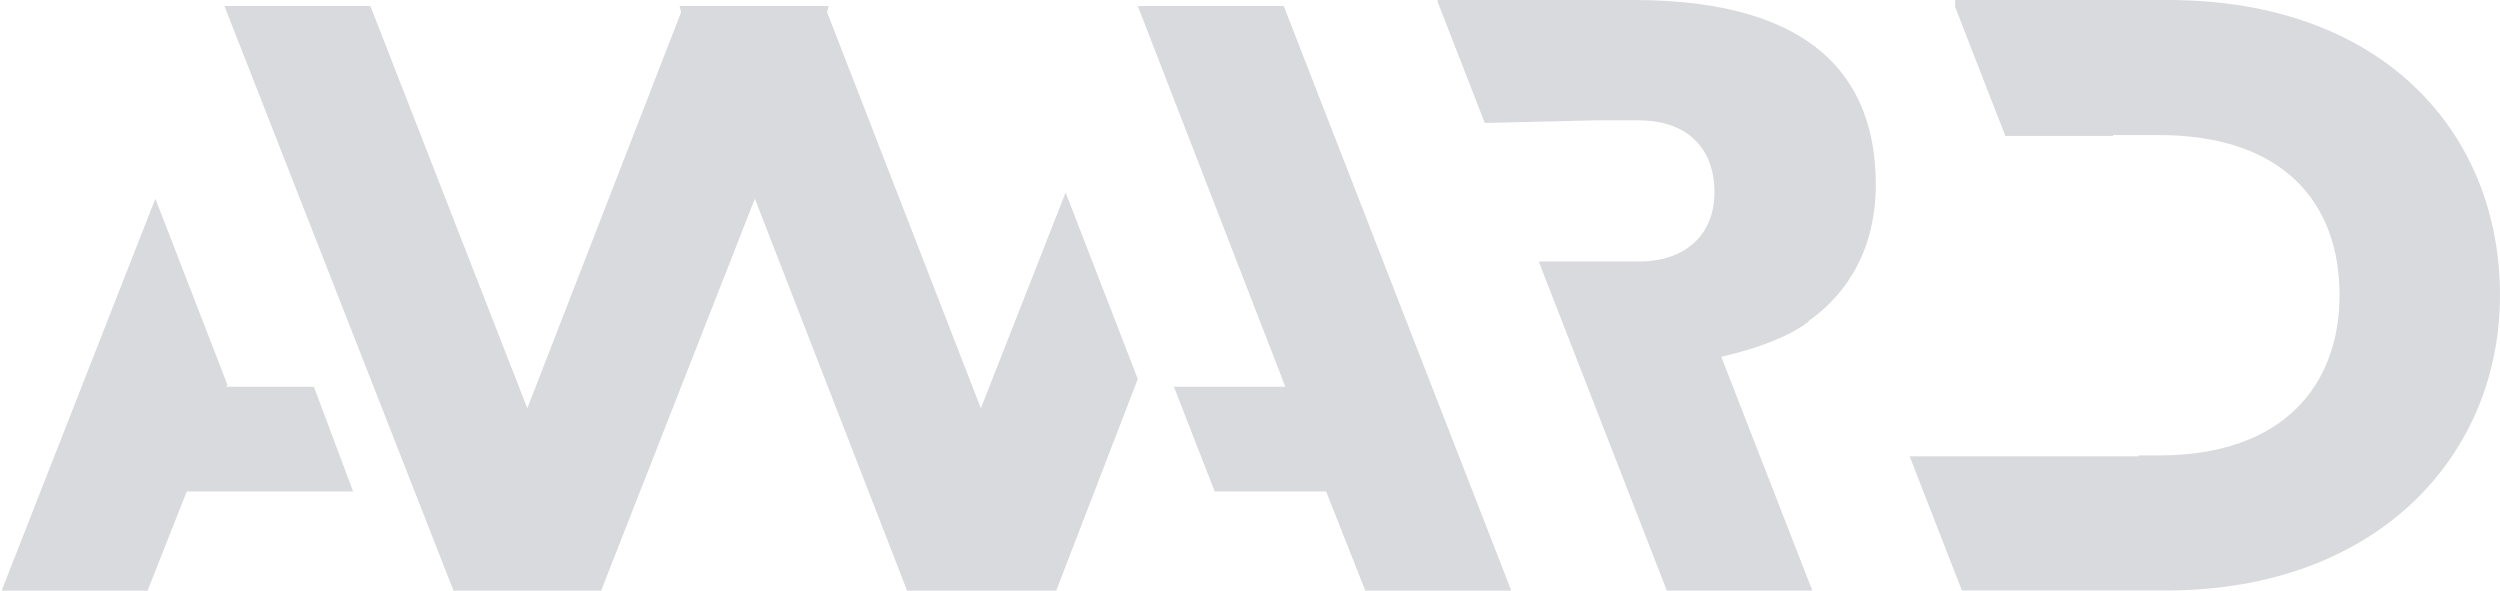 <svg width="182" height="43" viewBox="0 0 182 43" fill="none" xmlns="http://www.w3.org/2000/svg">
<g clip-path="url(#clip0_8718_16930)">
<path fill-rule="evenodd" clip-rule="evenodd" d="M93.458 0.439L110.139 43.299H99.513L96.543 35.781H88.431L85.46 28.152H93.572L82.832 0.439H93.458ZM26.963 0.439L38.389 29.723L49.585 0.887L49.471 0.439H60.325L60.211 0.887L71.407 29.723L77.577 14.015L82.832 27.591L76.777 43.299H66.152L54.955 14.463L43.644 43.299H33.133L16.338 0.439H26.963ZM16.452 28.152L16.567 28.04L11.311 14.463L0 43.299H10.625L13.596 35.781H25.707L22.85 28.152H16.452Z" fill="#D9DADE"/>
<path fill-rule="evenodd" clip-rule="evenodd" d="M131.682 23.359C134.572 21.318 136.557 18.017 136.557 13.426C136.557 5.673 132.001 0 118.906 0H104.657V0.126L108.092 8.951H108.123L116.146 8.762H119.291C122.822 8.762 124.812 10.779 124.812 13.993C124.812 16.095 123.858 17.571 122.347 18.362C121.502 18.805 120.484 19.036 119.355 19.036H118.135L112.019 19.036L116.146 29.636L121.345 42.989H131.935L125.31 25.973C128.006 25.358 130.279 24.469 131.614 23.449C131.651 23.42 131.672 23.39 131.682 23.359Z" fill="#D9DADE"/>
<path fill-rule="evenodd" clip-rule="evenodd" d="M157.803 0H142.334V0.506L145.99 9.897H153.823V9.833H157.161C166.082 9.833 170.318 14.623 170.318 21.494C170.318 27.86 166.403 33.155 157.161 33.155H155.684V33.219H139.023L142.827 42.988H157.674C173.078 42.988 182 33.155 182 21.494C182 9.77 173.591 0 157.803 0Z" fill="#D9DADE"/>
</g>
<defs>
<clipPath id="clip0_8718_16930">
<rect width="182" height="43" fill="white"/>
</clipPath>
</defs>
</svg>
